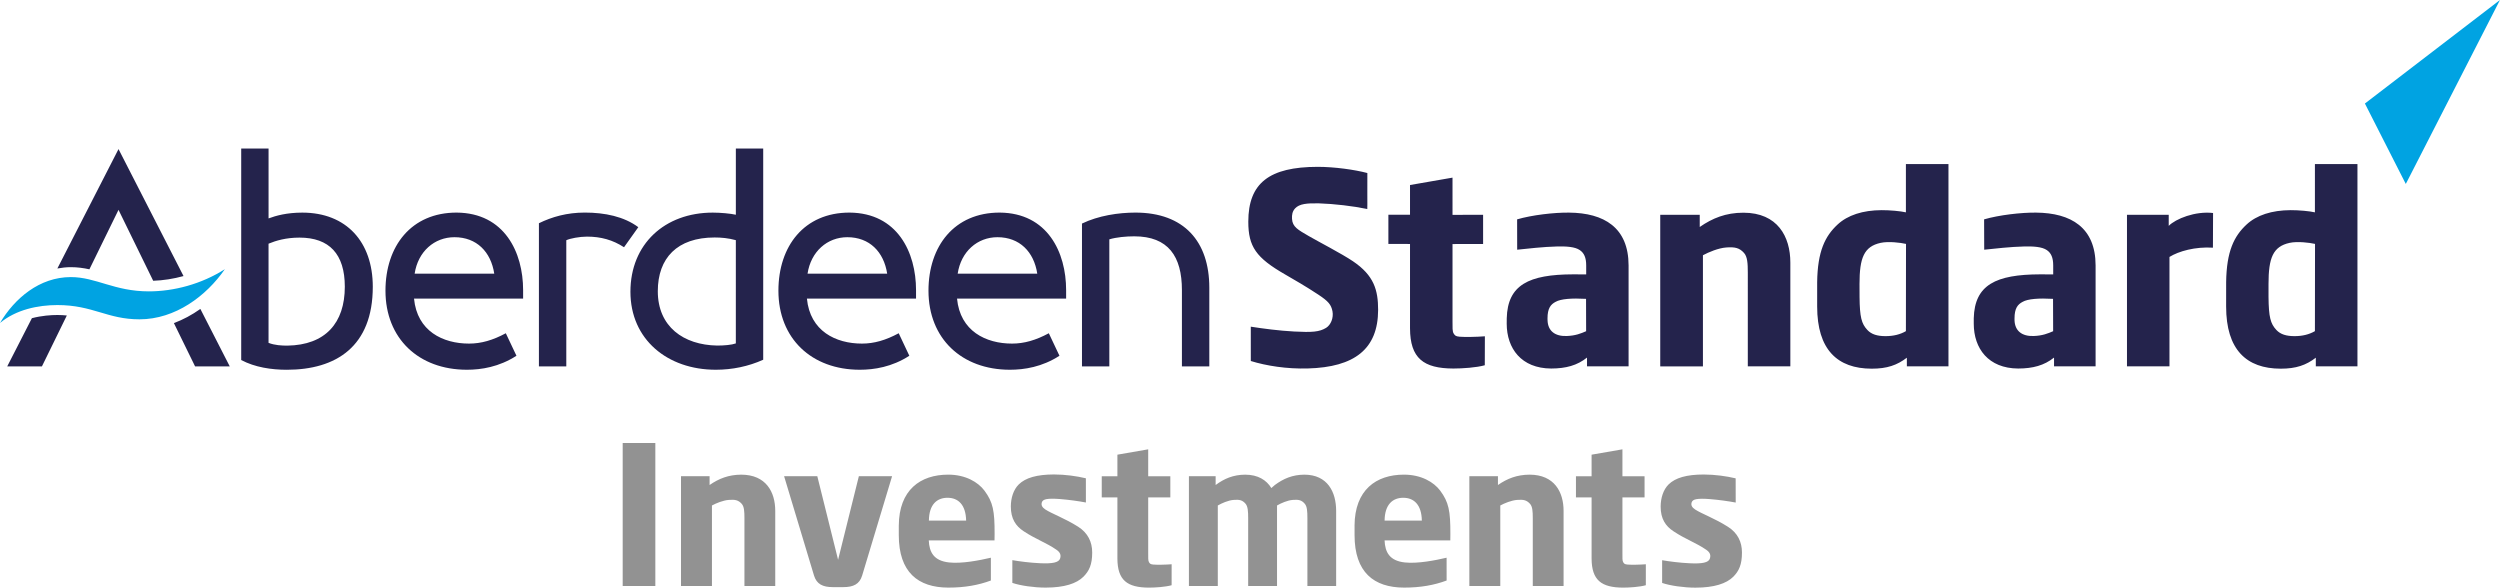 <?xml version="1.0" encoding="utf-8"?>
<!-- Generator: Adobe Illustrator 16.0.0, SVG Export Plug-In . SVG Version: 6.00 Build 0)  -->
<!DOCTYPE svg PUBLIC "-//W3C//DTD SVG 1.1//EN" "http://www.w3.org/Graphics/SVG/1.1/DTD/svg11.dtd">
<svg version="1.1" id="Capa_1" xmlns="http://www.w3.org/2000/svg" xmlns:xlink="http://www.w3.org/1999/xlink" x="0px" y="0px"
	 width="116.715px" height="27.434px" viewBox="0 0 116.715 27.434" enable-background="new 0 0 116.715 27.434"
	 xml:space="preserve">
<g>
	<defs>
		<rect id="SVGID_1_" y="0" width="116.715" height="27.434"/>
	</defs>
	<clipPath id="SVGID_2_">
		<use xlink:href="#SVGID_1_"  overflow="visible"/>
	</clipPath>
	<path clip-path="url(#SVGID_2_)" fill="#24234C" d="M103.319,9.944c-0.833-0.096-1.747,0.271-2.07,0.601v-0.517H99.3v7.076h1.984
		v-5.109c0.435-0.269,1.203-0.484,2.029-0.432C103.314,11.563,103.319,10.114,103.319,9.944 M108.074,7.659h1.986v9.445h-1.944
		c0,0,0-0.037,0-0.404c-0.456,0.349-0.922,0.512-1.637,0.512c-1.61-0.001-2.55-0.895-2.55-2.902c0-0.055,0.001-1.085,0.001-1.138
		c0.019-1.438,0.366-2.144,0.951-2.688c0.471-0.439,1.182-0.67,2.059-0.673c0.381-0.001,0.88,0.043,1.134,0.102V7.659z
		 M108.074,15.46l0.005-4.073c-0.259-0.059-0.818-0.128-1.185-0.049c-0.781,0.17-0.986,0.707-0.986,1.918c0,0.038,0,0.573,0,0.61
		c0.01,0.94,0.091,1.243,0.367,1.539c0.194,0.208,0.47,0.288,0.85,0.288C107.492,15.694,107.811,15.612,108.074,15.46 M88.979,7.659
		h1.987v9.445h-1.942c0,0-0.001-0.037-0.001-0.404c-0.458,0.349-0.922,0.512-1.639,0.512c-1.608-0.001-2.548-0.895-2.548-2.902
		c0-0.055,0-1.085,0-1.138c0.019-1.438,0.366-2.144,0.951-2.688c0.471-0.439,1.179-0.67,2.058-0.673
		c0.383-0.001,0.88,0.043,1.134,0.102V7.659z M88.979,15.46l0.005-4.073c-0.259-0.059-0.816-0.128-1.184-0.049
		c-0.782,0.17-0.987,0.707-0.987,1.918c0,0.038,0,0.573,0.002,0.61c0.01,0.94,0.089,1.243,0.365,1.539
		c0.193,0.208,0.471,0.288,0.848,0.288C88.397,15.694,88.719,15.612,88.979,15.46 M81.598,17.104h1.986v-4.846
		c0-1.209-0.593-2.327-2.191-2.328c-0.821,0.001-1.446,0.255-2.039,0.667v-0.569H77.51v7.077h1.993v-5.189
		c0.276-0.148,0.718-0.333,1.084-0.362c0.417-0.031,0.621,0.019,0.833,0.254c0.159,0.176,0.178,0.486,0.178,0.924V17.104z
		 M95.056,9.926c1.636,0.014,2.776,0.697,2.779,2.464v4.714h-1.94v-0.41c-0.461,0.368-0.984,0.508-1.672,0.511
		c-1.397-0.007-2.075-0.938-2.076-2.093c0-0.033,0-0.221,0-0.253c0.039-1.565,1.036-2.046,3.099-2.051l0.61,0.003v-0.42
		c0-0.36-0.095-0.577-0.297-0.715c-0.228-0.156-0.625-0.179-1.062-0.169c-0.613,0.013-1.398,0.102-1.862,0.151l-0.005-1.417
		C93.322,10.04,94.351,9.918,95.056,9.926 M95.853,15.463l-0.005-1.511c-0.665-0.037-1.174,0-1.416,0.138
		c-0.236,0.122-0.382,0.306-0.382,0.774c0,0.021,0,0.062,0,0.086c0.016,0.506,0.356,0.756,0.893,0.737
		C95.359,15.673,95.611,15.567,95.853,15.463 M73.251,9.926c1.637,0.014,2.778,0.697,2.781,2.464v4.714h-1.941v-0.41
		c-0.461,0.368-0.983,0.508-1.672,0.511c-1.396-0.007-2.075-0.938-2.077-2.093c0-0.033,0-0.221,0.002-0.253
		c0.039-1.565,1.036-2.046,3.098-2.051l0.611,0.003v-0.42c0-0.36-0.096-0.577-0.299-0.715c-0.226-0.156-0.624-0.179-1.06-0.169
		c-0.613,0.013-1.398,0.102-1.863,0.151l-0.003-1.417C71.517,10.04,72.548,9.918,73.251,9.926 M74.05,15.463l-0.004-1.511
		c-0.668-0.037-1.175,0-1.418,0.138c-0.235,0.122-0.381,0.306-0.381,0.774c0,0.021,0,0.062,0.002,0.086
		c0.014,0.506,0.354,0.756,0.891,0.737C73.556,15.673,73.81,15.567,74.05,15.463 M67.854,17.205c0.415,0,1.076-0.043,1.465-0.153
		l0.004-1.352c-0.374,0.032-0.951,0.039-1.18,0.02c-0.191-0.018-0.215-0.056-0.278-0.15c-0.062-0.096-0.053-0.297-0.053-0.546
		v-3.631c0,0,1.279-0.001,1.428-0.001v-1.363c-0.148,0-1.428,0.001-1.428,0.001V8.293l-1.984,0.345v1.388h-1.01v1.363l1.01,0.001
		v3.934C65.832,16.73,66.458,17.201,67.854,17.205 M63.164,12.197c0.982,0.663,1.175,1.343,1.175,2.272
		c-0.004,1.829-1.104,2.673-3.279,2.733c-0.984,0.028-1.942-0.124-2.665-0.348c0-0.49-0.001-1.603-0.001-1.603
		c0.594,0.093,1.314,0.188,2.022,0.226c0.838,0.045,1.182,0.021,1.496-0.172c0.218-0.135,0.353-0.463,0.296-0.772
		c-0.061-0.309-0.19-0.468-0.664-0.78c-0.563-0.372-1.108-0.687-1.547-0.94c-1.357-0.781-1.719-1.298-1.719-2.464
		c0-1.799,0.976-2.558,3.24-2.56c0.785,0,1.727,0.132,2.318,0.289c-0.008,0.306,0.007,1.683-0.003,1.68
		c-0.649-0.137-1.556-0.243-2.25-0.264c-0.569-0.014-0.921,0.023-1.117,0.232c-0.134,0.143-0.157,0.307-0.147,0.491
		c0.021,0.38,0.282,0.512,0.786,0.806C61.533,11.272,62.639,11.842,63.164,12.197"/>
</g>
<polygon fill="#00A3E2" points="116.713,0 110.408,4.833 112.317,8.588 "/>
<g>
	<defs>
		<rect id="SVGID_3_" y="0" width="116.715" height="27.434"/>
	</defs>
	<clipPath id="SVGID_4_">
		<use xlink:href="#SVGID_3_"  overflow="visible"/>
	</clipPath>
	<path clip-path="url(#SVGID_4_)" fill="#00A3E2" d="M2.681,14.242c-0.907,0-1.929,0.212-2.682,0.837
		c0.682-1.148,1.844-2.143,3.307-2.143c1.177,0,2.028,0.667,3.645,0.667c1.163,0,2.456-0.339,3.547-1.036
		c-0.865,1.25-2.312,2.341-3.987,2.341C5.006,14.909,4.341,14.242,2.681,14.242"/>
	<path clip-path="url(#SVGID_4_)" fill="#24234C" d="M4.174,12.573c-0.274-0.06-0.559-0.1-0.87-0.1c-0.21,0-0.42,0.024-0.626,0.062
		L5.533,6.96l3.035,5.928c-0.466,0.129-0.944,0.204-1.416,0.22L5.533,9.797L4.174,12.573z M9.354,14.423l1.373,2.683H9.108
		l-0.989-2.021C8.547,14.923,8.962,14.703,9.354,14.423 M3.12,14.729l-1.163,2.377h-1.62l1.152-2.251
		c0.458-0.12,0.894-0.149,1.191-0.149C2.838,14.706,2.979,14.715,3.12,14.729 M34.353,16.033c-0.2,0.071-0.545,0.1-0.875,0.1
		c-1.563-0.028-2.768-0.879-2.768-2.538c0-1.546,0.904-2.508,2.653-2.508c0.315,0,0.632,0.028,0.99,0.125V16.033z M34.354,10.025
		c-0.255-0.056-0.708-0.099-1.078-0.099c-2.241,0-3.844,1.467-3.844,3.695c0,2.229,1.73,3.641,3.986,3.641
		c0.767,0,1.519-0.155,2.213-0.467v-9.86h-1.277V10.025z M29.8,10.606l-0.667,0.937c-0.524-0.341-1.078-0.496-1.73-0.496
		c-0.34,0-0.795,0.084-0.965,0.169v5.89H25.16v-6.684c0.61-0.298,1.306-0.498,2.143-0.498C28.239,9.925,29.133,10.109,29.8,10.606
		 M37.701,12.777c0.156-1.035,0.922-1.703,1.857-1.703c1.037,0,1.703,0.683,1.861,1.703H37.701z M39.659,9.925
		c-2.112,0-3.318,1.562-3.318,3.647c0,2.229,1.545,3.69,3.8,3.69c0.667,0,1.504-0.129,2.312-0.653l-0.496-1.051
		c-0.61,0.328-1.149,0.483-1.716,0.483c-1.22,0-2.425-0.582-2.569-2.101h5.094v-0.396C42.767,11.785,41.9,9.94,39.659,9.925
		 M56.458,13.43v3.676h-1.279v-3.562c0-1.575-0.636-2.511-2.226-2.511c-0.37,0-0.837,0.041-1.163,0.141v5.932h-1.277v-6.669
		c0.766-0.37,1.702-0.512,2.497-0.512C55.279,9.925,56.458,11.273,56.458,13.43 M19.358,12.777c0.156-1.035,0.922-1.703,1.859-1.703
		c1.035,0,1.702,0.683,1.858,1.703H19.358z M21.316,9.925c-2.115,0-3.32,1.562-3.32,3.647c0,2.229,1.546,3.69,3.803,3.69
		c0.665,0,1.501-0.129,2.312-0.653l-0.497-1.051c-0.609,0.328-1.15,0.483-1.718,0.483c-1.219,0-2.424-0.582-2.567-2.101h5.093
		v-0.396C24.422,11.785,23.557,9.94,21.316,9.925 M44.71,12.777c0.155-1.035,0.921-1.703,1.857-1.703
		c1.036,0,1.704,0.683,1.859,1.703H44.71z M46.668,9.925c-2.114,0-3.321,1.562-3.321,3.647c0,2.229,1.547,3.69,3.803,3.69
		c0.666,0,1.504-0.129,2.312-0.653l-0.497-1.051c-0.611,0.328-1.15,0.483-1.718,0.483c-1.22,0-2.424-0.582-2.567-2.101h5.093v-0.396
		C49.774,11.785,48.909,9.94,46.668,9.925 M13.415,16.136c-0.253,0-0.595-0.015-0.878-0.13v-4.629
		c0.341-0.141,0.808-0.284,1.447-0.284c1.39,0,2.114,0.77,2.114,2.292C16.098,15.082,15.189,16.109,13.415,16.136 M14.113,9.926
		c-0.723,0-1.234,0.143-1.575,0.271V6.936h-1.277v9.872c0.638,0.341,1.419,0.455,2.128,0.455c2.298,0,4.015-1.084,4.015-3.875
		C17.405,11.293,16.17,9.926,14.113,9.926"/>
	<path clip-path="url(#SVGID_4_)" fill="#929292" d="M29.071,27.359h1.524v-6.677h-1.524V27.359z M33.128,22.643v-0.412h-1.335
		v5.128h1.445v-3.76c0.198-0.108,0.52-0.24,0.785-0.26c0.302-0.025,0.451,0.012,0.605,0.183c0.114,0.128,0.127,0.352,0.127,0.669
		v3.168h1.438v-3.51c0-0.876-0.428-1.687-1.587-1.689C34.013,22.163,33.559,22.344,33.128,22.643 M40.097,22.231l-0.97,3.904
		l-0.971-3.904h-1.55l1.396,4.636c0.124,0.409,0.416,0.543,0.873,0.543h0.503c0.456,0,0.75-0.134,0.873-0.543l1.397-4.636H40.097z
		 M44.235,23.239c-0.489,0.001-0.861,0.307-0.868,1.065h1.738C45.089,23.561,44.734,23.24,44.235,23.239 M41.961,24.54
		c0.009-1.67,1.008-2.381,2.307-2.381c0.812,0,1.396,0.351,1.692,0.747c0.4,0.539,0.478,0.943,0.474,2.026
		c0,0.073-0.001,0.223-0.004,0.298h-3.069c0.024,0.555,0.237,0.952,0.95,1.029c0.6,0.064,1.416-0.098,1.949-0.222
		c0,0,0,0.74,0,1.065c-0.581,0.216-1.218,0.331-1.986,0.331c-1.415-0.003-2.313-0.717-2.313-2.45V24.54z M47.562,22.616
		c-0.245,0.24-0.37,0.63-0.37,1.032c0,0.571,0.23,0.91,0.596,1.151c0.561,0.373,1.068,0.542,1.536,0.868
		c0.191,0.131,0.212,0.262,0.169,0.404c-0.059,0.196-0.373,0.25-0.931,0.224c-0.477-0.021-0.991-0.089-1.3-0.144v1.062
		c0.38,0.13,1.014,0.22,1.553,0.22c0.875,0,1.447-0.188,1.77-0.512c0.263-0.267,0.405-0.559,0.405-1.127
		c0-0.493-0.201-0.912-0.653-1.201c-0.625-0.396-1.231-0.608-1.539-0.81c-0.156-0.104-0.197-0.211-0.157-0.334
		c0.022-0.072,0.095-0.124,0.215-0.146c0.14-0.026,0.35-0.025,0.619-0.005c0.439,0.035,0.885,0.099,1.221,0.162l-0.001-1.13
		c-0.424-0.102-0.971-0.179-1.49-0.179C48.41,22.153,47.879,22.304,47.562,22.616 M52.167,21.227v1.009h-0.731v0.985h0.731v2.853
		c0.004,1.017,0.457,1.355,1.468,1.36c0.3,0,0.779-0.032,1.063-0.112l0.001-0.979c-0.271,0.022-0.689,0.029-0.855,0.014
		c-0.138-0.013-0.156-0.04-0.202-0.11c-0.044-0.068-0.037-0.214-0.037-0.394v-2.632c0,0,0.927,0,1.033,0v-0.985h-1.033v-1.259
		L52.167,21.227z M59.517,22.643c0,0-0.075,0.061-0.163,0.142c-0.229-0.373-0.62-0.623-1.221-0.625
		c-0.557,0.003-0.979,0.185-1.38,0.483v-0.412h-1.247v5.128h1.348v-3.76c0.186-0.108,0.487-0.24,0.734-0.26
		c0.282-0.025,0.42,0.012,0.566,0.183c0.104,0.128,0.118,0.352,0.118,0.669v3.168h1.347v-3.76c0.186-0.108,0.485-0.24,0.732-0.26
		c0.282-0.025,0.421,0.012,0.566,0.183c0.107,0.128,0.12,0.352,0.12,0.669v3.168h1.342v-3.51c0-0.876-0.399-1.687-1.483-1.689
		C60.342,22.163,59.921,22.344,59.517,22.643 M65.511,23.239c-0.488,0.001-0.861,0.307-0.87,1.065h1.739
		C66.367,23.561,66.011,23.24,65.511,23.239 M63.238,24.54c0.01-1.67,1.009-2.381,2.306-2.381c0.813,0,1.396,0.351,1.693,0.747
		c0.4,0.539,0.478,0.943,0.475,2.026c0,0.073-0.001,0.223-0.003,0.298h-3.069c0.023,0.555,0.235,0.952,0.948,1.029
		c0.599,0.064,1.416-0.098,1.948-0.222c0,0,0.001,0.74,0.001,1.065c-0.581,0.216-1.219,0.331-1.986,0.331
		c-1.414-0.003-2.312-0.717-2.312-2.45V24.54z M69.933,22.643v-0.412h-1.335v5.128h1.444v-3.76c0.198-0.108,0.521-0.24,0.785-0.26
		c0.303-0.025,0.449,0.012,0.603,0.183c0.116,0.128,0.129,0.352,0.129,0.669v3.168h1.438v-3.51c0-0.876-0.428-1.687-1.586-1.689
		C70.816,22.163,70.364,22.344,69.933,22.643 M74.305,21.227v1.009h-0.73v0.985h0.73v2.853c0.005,1.017,0.458,1.355,1.469,1.36
		c0.299,0,0.779-0.032,1.063-0.112l0.001-0.979c-0.271,0.022-0.688,0.029-0.854,0.014c-0.14-0.013-0.156-0.04-0.203-0.11
		c-0.044-0.068-0.036-0.214-0.036-0.394v-2.632c0,0,0.926,0,1.033,0v-0.985h-1.033v-1.259L74.305,21.227z M77.9,22.616
		c0.317-0.312,0.848-0.463,1.64-0.463c0.52,0,1.067,0.077,1.491,0.179l0.002,1.13c-0.336-0.063-0.781-0.127-1.221-0.162
		c-0.27-0.021-0.48-0.021-0.62,0.005c-0.122,0.022-0.19,0.074-0.214,0.146c-0.041,0.123,0.001,0.23,0.159,0.334
		c0.306,0.201,0.912,0.413,1.536,0.81c0.454,0.289,0.652,0.708,0.652,1.201c0,0.568-0.141,0.86-0.402,1.127
		c-0.324,0.323-0.896,0.512-1.77,0.512c-0.54,0-1.173-0.09-1.555-0.22v-1.062c0.309,0.055,0.824,0.123,1.301,0.144
		c0.558,0.026,0.871-0.027,0.929-0.224c0.043-0.143,0.023-0.273-0.166-0.404c-0.47-0.326-0.978-0.495-1.536-0.868
		c-0.368-0.241-0.597-0.58-0.597-1.151C77.53,23.246,77.656,22.856,77.9,22.616"/>
</g>
</svg>
